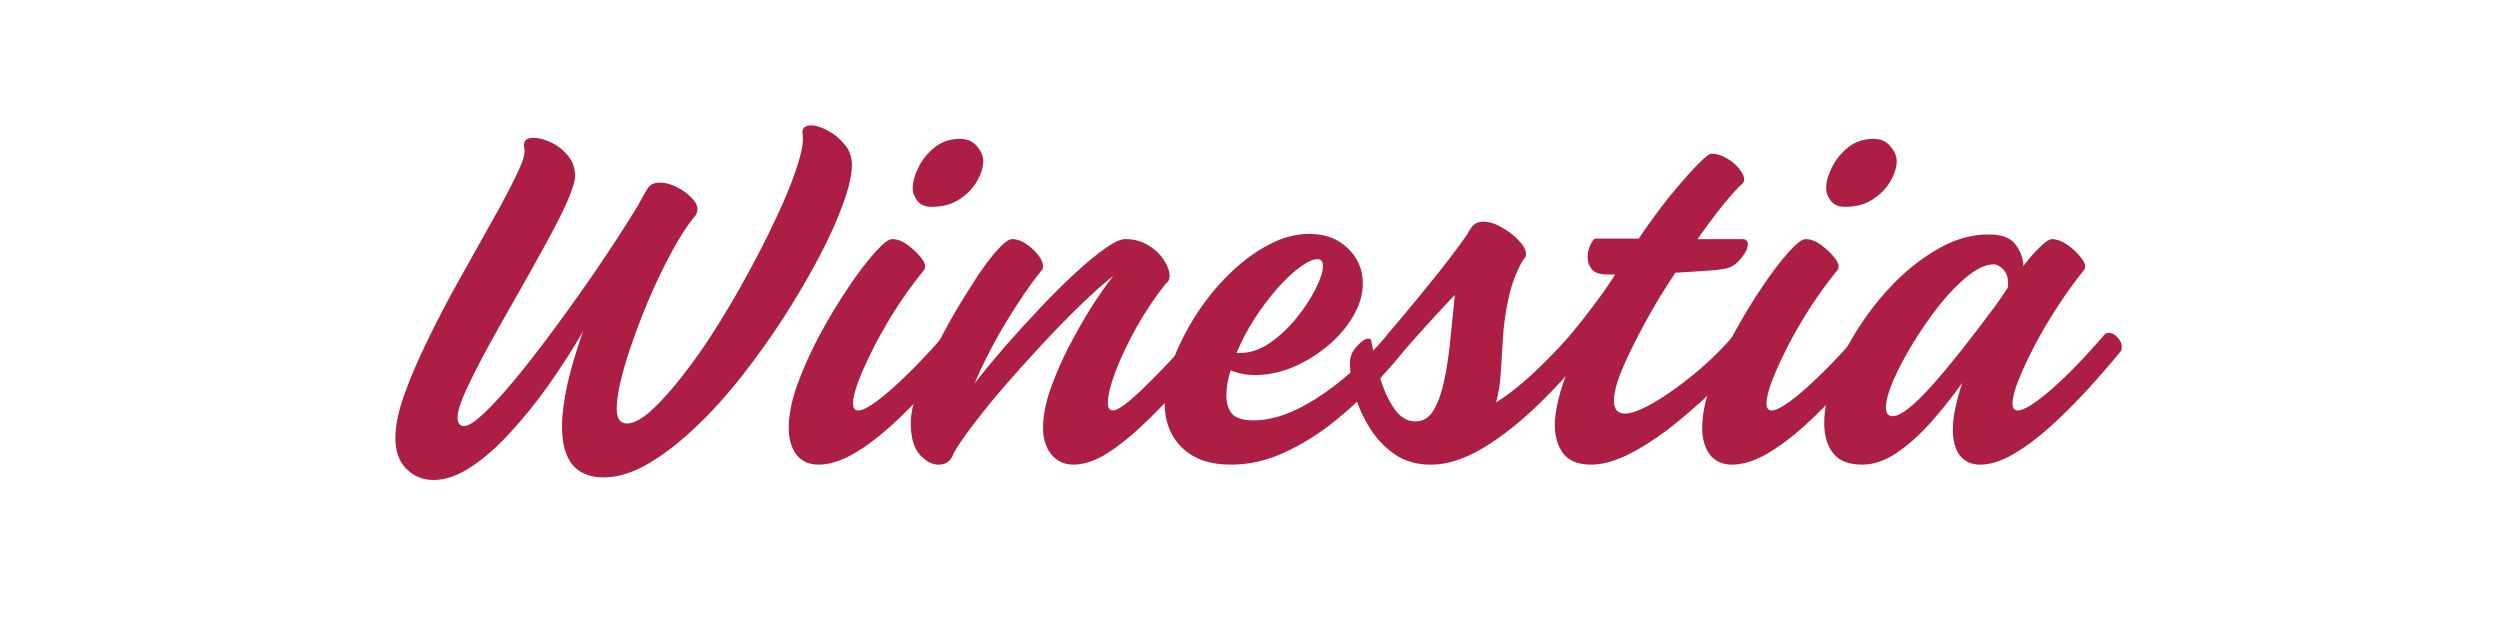 <svg version="1.0" preserveAspectRatio="xMidYMid meet" height="50" viewBox="0 0 150 37.5" zoomAndPan="magnify" width="200" xmlns:xlink="http://www.w3.org/1999/xlink" xmlns="http://www.w3.org/2000/svg"><defs><g></g></defs><g fill-opacity="1" fill="#ac1e44"><g transform="translate(23.097, 27.878)"><g><path d="M 25.578 -20.359 C 25.828 -20.359 26.145 -20.258 26.531 -20.062 C 26.926 -19.863 27.27 -19.586 27.562 -19.234 C 27.863 -18.891 28.016 -18.473 28.016 -17.984 C 28.016 -17.398 27.844 -16.633 27.5 -15.688 C 27.164 -14.738 26.691 -13.68 26.078 -12.516 C 25.473 -11.359 24.773 -10.16 23.984 -8.922 C 23.191 -7.691 22.344 -6.5 21.438 -5.344 C 20.531 -4.188 19.594 -3.148 18.625 -2.234 C 17.656 -1.316 16.707 -0.586 15.781 -0.047 C 14.852 0.492 13.969 0.766 13.125 0.766 C 11.457 0.766 10.625 -0.25 10.625 -2.281 C 10.625 -3.727 11.047 -5.633 11.891 -8 C 11.254 -6.906 10.562 -5.828 9.812 -4.766 C 9.062 -3.711 8.289 -2.758 7.5 -1.906 C 6.719 -1.051 5.938 -0.367 5.156 0.141 C 4.375 0.66 3.625 0.922 2.906 0.922 C 2.27 0.922 1.727 0.695 1.281 0.25 C 0.844 -0.188 0.625 -0.805 0.625 -1.609 C 0.625 -2.328 0.805 -3.203 1.172 -4.234 C 1.547 -5.266 2.023 -6.375 2.609 -7.562 C 3.191 -8.758 3.816 -9.953 4.484 -11.141 C 5.16 -12.336 5.789 -13.461 6.375 -14.516 C 6.969 -15.566 7.445 -16.469 7.812 -17.219 C 8.188 -17.969 8.375 -18.488 8.375 -18.781 C 8.375 -18.863 8.367 -18.938 8.359 -19 C 8.348 -19.062 8.344 -19.125 8.344 -19.188 C 8.344 -19.469 8.535 -19.609 8.922 -19.609 C 9.234 -19.609 9.582 -19.516 9.969 -19.328 C 10.363 -19.148 10.703 -18.883 10.984 -18.531 C 11.273 -18.188 11.414 -17.766 11.406 -17.266 C 11.383 -16.922 11.203 -16.367 10.859 -15.609 C 10.516 -14.859 10.07 -14 9.531 -13.031 C 9 -12.062 8.438 -11.055 7.844 -10.016 C 7.25 -8.984 6.688 -7.984 6.156 -7.016 C 5.633 -6.047 5.203 -5.191 4.859 -4.453 C 4.523 -3.723 4.359 -3.188 4.359 -2.844 C 4.359 -2.488 4.488 -2.312 4.75 -2.312 C 5 -2.312 5.391 -2.562 5.922 -3.062 C 6.461 -3.57 7.094 -4.258 7.812 -5.125 C 8.531 -5.988 9.305 -6.988 10.141 -8.125 C 10.984 -9.258 11.836 -10.457 12.703 -11.719 C 13.566 -12.988 14.391 -14.258 15.172 -15.531 C 15.273 -15.719 15.367 -15.891 15.453 -16.047 C 15.547 -16.203 15.633 -16.352 15.719 -16.5 C 15.863 -16.781 16.125 -16.922 16.5 -16.922 C 16.82 -16.922 17.156 -16.832 17.5 -16.656 C 17.844 -16.488 18.133 -16.281 18.375 -16.031 C 18.625 -15.781 18.75 -15.547 18.75 -15.328 C 18.75 -15.117 18.664 -14.941 18.5 -14.797 C 18.113 -14.305 17.707 -13.676 17.281 -12.906 C 16.863 -12.145 16.453 -11.312 16.047 -10.406 C 15.648 -9.5 15.289 -8.598 14.969 -7.703 C 14.645 -6.805 14.383 -5.977 14.188 -5.219 C 14 -4.457 13.906 -3.836 13.906 -3.359 C 13.906 -2.766 14.109 -2.469 14.516 -2.469 C 14.91 -2.469 15.395 -2.723 15.969 -3.234 C 16.539 -3.754 17.16 -4.441 17.828 -5.297 C 18.504 -6.148 19.18 -7.113 19.859 -8.188 C 20.535 -9.258 21.18 -10.363 21.797 -11.5 C 22.422 -12.645 22.977 -13.742 23.469 -14.797 C 23.969 -15.848 24.359 -16.789 24.641 -17.625 C 24.93 -18.457 25.078 -19.098 25.078 -19.547 C 25.078 -19.648 25.07 -19.738 25.062 -19.812 C 25.051 -19.883 25.047 -19.93 25.047 -19.953 C 25.047 -20.098 25.098 -20.203 25.203 -20.266 C 25.305 -20.328 25.43 -20.359 25.578 -20.359 Z M 25.578 -20.359"></path></g></g></g><g fill-opacity="1" fill="#ac1e44"><g transform="translate(46.886, 27.878)"><g><path d="M 9.016 -15.469 C 8.629 -15.469 8.344 -15.586 8.156 -15.828 C 7.969 -16.066 7.875 -16.32 7.875 -16.594 C 7.875 -16.957 7.988 -17.367 8.219 -17.828 C 8.445 -18.297 8.77 -18.695 9.188 -19.031 C 9.613 -19.375 10.125 -19.547 10.719 -19.547 C 11.156 -19.547 11.492 -19.395 11.734 -19.094 C 11.984 -18.801 12.109 -18.508 12.109 -18.219 C 12.109 -17.832 11.977 -17.422 11.719 -16.984 C 11.469 -16.555 11.113 -16.195 10.656 -15.906 C 10.207 -15.613 9.66 -15.469 9.016 -15.469 Z M 10.781 -6.828 C 10.145 -6.047 9.453 -5.254 8.703 -4.453 C 7.961 -3.648 7.219 -2.91 6.469 -2.234 C 5.719 -1.566 4.977 -1.023 4.25 -0.609 C 3.52 -0.203 2.844 0 2.219 0 C 1.645 0 1.203 -0.203 0.891 -0.609 C 0.586 -1.023 0.438 -1.562 0.438 -2.219 C 0.438 -2.977 0.613 -3.852 0.969 -4.844 C 1.332 -5.832 1.785 -6.832 2.328 -7.844 C 2.879 -8.852 3.445 -9.789 4.031 -10.656 C 4.613 -11.52 5.141 -12.211 5.609 -12.734 C 6.086 -13.266 6.43 -13.531 6.641 -13.531 C 6.93 -13.531 7.223 -13.426 7.516 -13.219 C 7.816 -13.008 8.078 -12.773 8.297 -12.516 C 8.516 -12.266 8.625 -12.055 8.625 -11.891 C 8.625 -11.785 8.582 -11.691 8.5 -11.609 C 8 -10.992 7.492 -10.301 6.984 -9.531 C 6.484 -8.758 6.031 -7.984 5.625 -7.203 C 5.227 -6.43 4.906 -5.734 4.656 -5.109 C 4.414 -4.484 4.297 -4.004 4.297 -3.672 C 4.297 -3.391 4.398 -3.25 4.609 -3.25 C 4.848 -3.25 5.227 -3.441 5.75 -3.828 C 6.281 -4.223 6.895 -4.766 7.594 -5.453 C 8.301 -6.141 9.035 -6.926 9.797 -7.812 C 9.859 -7.875 9.941 -7.906 10.047 -7.906 C 10.223 -7.906 10.406 -7.789 10.594 -7.562 C 10.781 -7.344 10.844 -7.098 10.781 -6.828 Z M 10.781 -6.828"></path></g></g></g><g fill-opacity="1" fill="#ac1e44"><g transform="translate(54.301, 27.878)"><g><path d="M 17.328 -7.812 C 17.453 -7.938 17.602 -7.953 17.781 -7.859 C 17.957 -7.766 18.102 -7.625 18.219 -7.438 C 18.344 -7.258 18.375 -7.055 18.312 -6.828 C 17.676 -6.047 17 -5.254 16.281 -4.453 C 15.562 -3.648 14.836 -2.91 14.109 -2.234 C 13.391 -1.566 12.691 -1.023 12.016 -0.609 C 11.336 -0.203 10.695 0 10.094 0 C 9.562 0 9.125 -0.203 8.781 -0.609 C 8.445 -1.023 8.281 -1.562 8.281 -2.219 C 8.281 -2.863 8.414 -3.598 8.688 -4.422 C 8.969 -5.242 9.328 -6.086 9.766 -6.953 C 10.211 -7.816 10.676 -8.633 11.156 -9.406 C 11.645 -10.176 12.098 -10.82 12.516 -11.344 C 11.93 -10.883 11.254 -10.281 10.484 -9.531 C 9.711 -8.781 8.926 -7.973 8.125 -7.109 C 7.32 -6.242 6.555 -5.391 5.828 -4.547 C 5.109 -3.703 4.488 -2.93 3.969 -2.234 C 3.445 -1.547 3.094 -1.02 2.906 -0.656 C 2.758 -0.219 2.461 0 2.016 0 C 1.617 0 1.238 -0.203 0.875 -0.609 C 0.52 -1.023 0.344 -1.656 0.344 -2.5 C 0.344 -2.977 0.461 -3.578 0.703 -4.297 C 0.953 -5.016 1.27 -5.785 1.656 -6.609 C 2.051 -7.43 2.484 -8.25 2.953 -9.062 C 3.43 -9.875 3.895 -10.617 4.344 -11.297 C 4.801 -11.984 5.211 -12.523 5.578 -12.922 C 5.953 -13.328 6.234 -13.531 6.422 -13.531 C 6.711 -13.531 7 -13.43 7.281 -13.234 C 7.57 -13.035 7.812 -12.812 8 -12.562 C 8.188 -12.32 8.281 -12.098 8.281 -11.891 C 8.281 -11.766 8.238 -11.672 8.156 -11.609 C 7.539 -10.848 6.859 -9.852 6.109 -8.625 C 5.367 -7.406 4.723 -6.156 4.172 -4.875 C 4.723 -5.582 5.344 -6.332 6.031 -7.125 C 6.727 -7.914 7.43 -8.688 8.141 -9.438 C 8.848 -10.188 9.535 -10.867 10.203 -11.484 C 10.879 -12.109 11.477 -12.602 12 -12.969 C 12.52 -13.344 12.926 -13.531 13.219 -13.531 C 13.758 -13.531 14.227 -13.398 14.625 -13.141 C 15.031 -12.891 15.336 -12.594 15.547 -12.25 C 15.766 -11.906 15.875 -11.602 15.875 -11.344 C 15.875 -11.113 15.801 -10.957 15.656 -10.875 C 15 -10.051 14.406 -9.164 13.875 -8.219 C 13.352 -7.27 12.938 -6.391 12.625 -5.578 C 12.32 -4.766 12.172 -4.129 12.172 -3.672 C 12.172 -3.391 12.273 -3.25 12.484 -3.25 C 12.672 -3.25 13 -3.441 13.469 -3.828 C 13.938 -4.223 14.504 -4.766 15.172 -5.453 C 15.848 -6.141 16.566 -6.926 17.328 -7.812 Z M 17.328 -7.812"></path></g></g></g><g fill-opacity="1" fill="#ac1e44"><g transform="translate(69.254, 27.878)"><g><path d="M 14.234 -7.906 C 14.441 -7.906 14.641 -7.789 14.828 -7.562 C 15.016 -7.344 15.066 -7.098 14.984 -6.828 C 14.391 -6.086 13.703 -5.316 12.922 -4.516 C 12.148 -3.711 11.312 -2.969 10.406 -2.281 C 9.5 -1.602 8.555 -1.051 7.578 -0.625 C 6.598 -0.207 5.609 0 4.609 0 C 3.348 0 2.367 -0.336 1.672 -1.016 C 0.973 -1.691 0.625 -2.586 0.625 -3.703 C 0.625 -4.484 0.789 -5.332 1.125 -6.25 C 1.469 -7.164 1.926 -8.07 2.5 -8.969 C 3.07 -9.863 3.727 -10.676 4.469 -11.406 C 5.219 -12.145 6.004 -12.734 6.828 -13.172 C 7.648 -13.617 8.473 -13.844 9.297 -13.844 C 10.266 -13.844 11.039 -13.551 11.625 -12.969 C 12.219 -12.395 12.516 -11.695 12.516 -10.875 C 12.516 -10.219 12.32 -9.562 11.938 -8.906 C 11.562 -8.258 11.051 -7.664 10.406 -7.125 C 9.77 -6.594 9.07 -6.164 8.312 -5.844 C 7.551 -5.531 6.797 -5.375 6.047 -5.375 C 5.535 -5.375 5.047 -5.469 4.578 -5.656 C 4.41 -5.094 4.328 -4.598 4.328 -4.172 C 4.328 -3.691 4.441 -3.316 4.672 -3.047 C 4.91 -2.785 5.344 -2.656 5.969 -2.656 C 6.77 -2.656 7.629 -2.875 8.547 -3.312 C 9.461 -3.758 10.391 -4.367 11.328 -5.141 C 12.266 -5.91 13.156 -6.801 14 -7.812 C 14.062 -7.875 14.141 -7.906 14.234 -7.906 Z M 9.797 -12.328 C 9.523 -12.328 9.172 -12.164 8.734 -11.844 C 8.305 -11.531 7.852 -11.102 7.375 -10.562 C 6.906 -10.031 6.453 -9.426 6.016 -8.75 C 5.586 -8.082 5.227 -7.398 4.938 -6.703 L 5.188 -6.703 C 5.781 -6.703 6.367 -6.906 6.953 -7.312 C 7.547 -7.727 8.078 -8.227 8.547 -8.812 C 9.023 -9.406 9.406 -9.988 9.688 -10.562 C 9.977 -11.133 10.125 -11.586 10.125 -11.922 C 10.125 -12.191 10.016 -12.328 9.797 -12.328 Z M 9.797 -12.328"></path></g></g></g><g fill-opacity="1" fill="#ac1e44"><g transform="translate(80.871, 27.878)"><g><path d="M 13.656 -7.906 C 13.863 -7.906 14.051 -7.789 14.219 -7.562 C 14.395 -7.344 14.441 -7.098 14.359 -6.828 C 13.348 -5.566 12.289 -4.414 11.188 -3.375 C 10.094 -2.344 9.016 -1.52 7.953 -0.906 C 6.891 -0.301 5.914 0 5.031 0 L 4.938 0 C 4.133 0 3.43 -0.203 2.828 -0.609 C 2.223 -1.023 1.719 -1.555 1.312 -2.203 C 0.906 -2.859 0.602 -3.535 0.406 -4.234 C 0.219 -4.93 0.125 -5.555 0.125 -6.109 C 0.125 -6.461 0.258 -6.789 0.531 -7.094 C 0.812 -7.406 1.047 -7.562 1.234 -7.562 C 1.359 -7.562 1.422 -7.484 1.422 -7.328 C 1.566 -6.555 1.75 -5.812 1.969 -5.094 C 2.195 -4.375 2.484 -3.773 2.828 -3.297 C 3.172 -2.828 3.578 -2.594 4.047 -2.594 C 4.516 -2.594 4.883 -2.82 5.156 -3.281 C 5.426 -3.75 5.641 -4.359 5.797 -5.109 C 5.953 -5.859 6.07 -6.676 6.156 -7.562 C 6.25 -8.445 6.336 -9.32 6.422 -10.188 C 5.992 -9.738 5.504 -9.211 4.953 -8.609 C 4.41 -8.016 3.879 -7.422 3.359 -6.828 C 3.141 -6.805 2.895 -6.91 2.625 -7.141 C 2.352 -7.379 2.27 -7.602 2.375 -7.812 C 2.625 -8.102 2.961 -8.504 3.391 -9.016 C 3.828 -9.535 4.285 -10.094 4.766 -10.688 C 5.254 -11.281 5.711 -11.859 6.141 -12.422 C 6.578 -12.992 6.93 -13.477 7.203 -13.875 C 7.242 -13.977 7.285 -14.055 7.328 -14.109 C 7.379 -14.172 7.426 -14.234 7.469 -14.297 C 7.633 -14.484 7.852 -14.578 8.125 -14.578 C 8.477 -14.578 8.848 -14.461 9.234 -14.234 C 9.629 -14.016 9.969 -13.754 10.25 -13.453 C 10.539 -13.148 10.688 -12.879 10.688 -12.641 C 10.688 -12.492 10.625 -12.367 10.5 -12.266 C 10.113 -11.586 9.832 -10.848 9.656 -10.047 C 9.477 -9.254 9.363 -8.469 9.312 -7.688 C 9.258 -6.906 9.211 -6.172 9.172 -5.484 C 9.129 -4.797 9.035 -4.211 8.891 -3.734 C 9.598 -4.172 10.344 -4.754 11.125 -5.484 C 11.906 -6.211 12.656 -6.988 13.375 -7.812 C 13.477 -7.875 13.57 -7.906 13.656 -7.906 Z M 13.656 -7.906"></path></g></g></g><g fill-opacity="1" fill="#ac1e44"><g transform="translate(91.869, 27.878)"><g><path d="M 12.453 -7.906 C 12.66 -7.906 12.848 -7.785 13.016 -7.547 C 13.191 -7.316 13.25 -7.078 13.188 -6.828 C 12.426 -5.961 11.617 -5.125 10.766 -4.312 C 9.91 -3.5 9.055 -2.766 8.203 -2.109 C 7.348 -1.461 6.523 -0.945 5.734 -0.562 C 4.941 -0.188 4.234 0 3.609 0 C 2.828 0 2.266 -0.223 1.922 -0.672 C 1.586 -1.129 1.422 -1.695 1.422 -2.375 C 1.422 -2.938 1.539 -3.629 1.781 -4.453 C 2.031 -5.273 2.363 -6.148 2.781 -7.078 C 2.656 -7.18 2.551 -7.289 2.469 -7.406 C 2.383 -7.531 2.352 -7.664 2.375 -7.812 C 2.812 -8.332 3.258 -8.898 3.719 -9.516 C 4.188 -10.129 4.613 -10.738 5 -11.344 C 5.02 -11.363 5.031 -11.383 5.031 -11.406 L 4.609 -11.406 C 4.148 -11.406 3.832 -11.504 3.656 -11.703 C 3.477 -11.91 3.391 -12.148 3.391 -12.422 C 3.391 -12.703 3.445 -12.961 3.562 -13.203 C 3.676 -13.441 3.773 -13.562 3.859 -13.562 L 6.453 -13.562 C 7.109 -14.531 7.742 -15.395 8.359 -16.156 C 8.984 -16.914 9.516 -17.52 9.953 -17.969 C 10.398 -18.426 10.688 -18.656 10.812 -18.656 C 11.125 -18.656 11.426 -18.566 11.719 -18.391 C 12.02 -18.223 12.27 -18.016 12.469 -17.766 C 12.676 -17.516 12.781 -17.297 12.781 -17.109 C 12.781 -17.004 12.742 -16.922 12.672 -16.859 C 12.359 -16.578 11.961 -16.141 11.484 -15.547 C 11.016 -14.961 10.516 -14.289 9.984 -13.531 L 12.672 -13.531 C 12.891 -13.531 13 -13.426 13 -13.219 C 13 -12.988 12.867 -12.711 12.609 -12.391 C 12.359 -12.078 12.086 -11.879 11.797 -11.797 C 11.609 -11.734 11.219 -11.68 10.625 -11.641 C 10.031 -11.598 9.375 -11.555 8.656 -11.516 C 8.008 -10.555 7.41 -9.57 6.859 -8.562 C 6.305 -7.551 5.852 -6.633 5.5 -5.812 C 5.145 -4.988 4.969 -4.328 4.969 -3.828 C 4.969 -3.316 5.188 -3.062 5.625 -3.062 C 6.008 -3.062 6.578 -3.273 7.328 -3.703 C 8.086 -4.141 8.906 -4.719 9.781 -5.438 C 10.656 -6.156 11.461 -6.945 12.203 -7.812 C 12.266 -7.875 12.348 -7.906 12.453 -7.906 Z M 12.453 -7.906"></path></g></g></g><g fill-opacity="1" fill="#ac1e44"><g transform="translate(101.694, 27.878)"><g><path d="M 9.016 -15.469 C 8.629 -15.469 8.344 -15.586 8.156 -15.828 C 7.969 -16.066 7.875 -16.32 7.875 -16.594 C 7.875 -16.957 7.988 -17.367 8.219 -17.828 C 8.445 -18.297 8.77 -18.695 9.188 -19.031 C 9.613 -19.375 10.125 -19.547 10.719 -19.547 C 11.156 -19.547 11.492 -19.395 11.734 -19.094 C 11.984 -18.801 12.109 -18.508 12.109 -18.219 C 12.109 -17.832 11.977 -17.422 11.719 -16.984 C 11.469 -16.555 11.113 -16.195 10.656 -15.906 C 10.207 -15.613 9.66 -15.469 9.016 -15.469 Z M 10.781 -6.828 C 10.145 -6.047 9.453 -5.254 8.703 -4.453 C 7.961 -3.648 7.219 -2.91 6.469 -2.234 C 5.719 -1.566 4.977 -1.023 4.25 -0.609 C 3.52 -0.203 2.844 0 2.219 0 C 1.645 0 1.203 -0.203 0.891 -0.609 C 0.586 -1.023 0.438 -1.562 0.438 -2.219 C 0.438 -2.977 0.613 -3.852 0.969 -4.844 C 1.332 -5.832 1.785 -6.832 2.328 -7.844 C 2.879 -8.852 3.445 -9.789 4.031 -10.656 C 4.613 -11.52 5.141 -12.211 5.609 -12.734 C 6.086 -13.266 6.43 -13.531 6.641 -13.531 C 6.93 -13.531 7.223 -13.426 7.516 -13.219 C 7.816 -13.008 8.078 -12.773 8.297 -12.516 C 8.516 -12.266 8.625 -12.055 8.625 -11.891 C 8.625 -11.785 8.582 -11.691 8.5 -11.609 C 8 -10.992 7.492 -10.301 6.984 -9.531 C 6.484 -8.758 6.031 -7.984 5.625 -7.203 C 5.227 -6.43 4.906 -5.734 4.656 -5.109 C 4.414 -4.484 4.297 -4.004 4.297 -3.672 C 4.297 -3.391 4.398 -3.25 4.609 -3.25 C 4.848 -3.25 5.227 -3.441 5.75 -3.828 C 6.281 -4.223 6.895 -4.766 7.594 -5.453 C 8.301 -6.141 9.035 -6.926 9.797 -7.812 C 9.859 -7.875 9.941 -7.906 10.047 -7.906 C 10.223 -7.906 10.406 -7.789 10.594 -7.562 C 10.781 -7.344 10.844 -7.098 10.781 -6.828 Z M 10.781 -6.828"></path></g></g></g><g fill-opacity="1" fill="#ac1e44"><g transform="translate(109.109, 27.878)"><g><path d="M 17.422 -7.906 C 17.629 -7.906 17.82 -7.789 18 -7.562 C 18.188 -7.344 18.238 -7.098 18.156 -6.828 C 17.52 -6.047 16.832 -5.254 16.094 -4.453 C 15.352 -3.648 14.609 -2.91 13.859 -2.234 C 13.109 -1.566 12.375 -1.023 11.656 -0.609 C 10.945 -0.203 10.297 0 9.703 0 C 9.18 0 8.773 -0.18 8.484 -0.547 C 8.203 -0.922 8.062 -1.438 8.062 -2.094 C 8.062 -2.508 8.113 -2.953 8.219 -3.422 C 8.32 -3.898 8.457 -4.395 8.625 -4.906 C 8.039 -4.082 7.414 -3.297 6.75 -2.547 C 6.082 -1.797 5.395 -1.18 4.688 -0.703 C 3.988 -0.234 3.301 0 2.625 0 C 1.82 0 1.238 -0.227 0.875 -0.688 C 0.52 -1.156 0.344 -1.75 0.344 -2.469 C 0.344 -3.27 0.52 -4.172 0.875 -5.172 C 1.238 -6.172 1.742 -7.176 2.391 -8.188 C 3.035 -9.195 3.773 -10.125 4.609 -10.969 C 5.453 -11.812 6.348 -12.492 7.297 -13.016 C 8.254 -13.547 9.227 -13.812 10.219 -13.812 C 10.988 -13.812 11.52 -13.613 11.812 -13.219 C 12.113 -12.832 12.273 -12.398 12.297 -11.922 C 12.68 -12.422 13.023 -12.812 13.328 -13.094 C 13.629 -13.383 13.852 -13.531 14 -13.531 C 14.281 -13.531 14.578 -13.426 14.891 -13.219 C 15.203 -13.008 15.461 -12.773 15.672 -12.516 C 15.891 -12.266 16 -12.055 16 -11.891 C 16 -11.785 15.957 -11.691 15.875 -11.609 C 15.383 -10.992 14.883 -10.301 14.375 -9.531 C 13.875 -8.758 13.414 -7.984 13 -7.203 C 12.594 -6.43 12.266 -5.734 12.016 -5.109 C 11.766 -4.484 11.641 -4.004 11.641 -3.672 C 11.641 -3.391 11.742 -3.25 11.953 -3.25 C 12.203 -3.25 12.594 -3.441 13.125 -3.828 C 13.664 -4.223 14.285 -4.766 14.984 -5.453 C 15.68 -6.141 16.41 -6.926 17.172 -7.812 C 17.234 -7.875 17.316 -7.906 17.422 -7.906 Z M 4.453 -2.906 C 4.922 -2.906 5.703 -3.516 6.797 -4.734 C 7.891 -5.961 9.195 -7.609 10.719 -9.672 L 11.344 -10.594 C 11.363 -10.633 11.375 -10.688 11.375 -10.75 C 11.375 -10.812 11.375 -10.863 11.375 -10.906 C 11.375 -11.238 11.281 -11.504 11.094 -11.703 C 10.906 -11.91 10.707 -12.016 10.5 -12.016 C 10.051 -12.016 9.535 -11.781 8.953 -11.312 C 8.379 -10.852 7.805 -10.266 7.234 -9.547 C 6.672 -8.828 6.145 -8.066 5.656 -7.266 C 5.176 -6.473 4.785 -5.734 4.484 -5.047 C 4.191 -4.359 4.047 -3.816 4.047 -3.422 C 4.047 -3.078 4.18 -2.906 4.453 -2.906 Z M 4.453 -2.906"></path></g></g></g></svg>